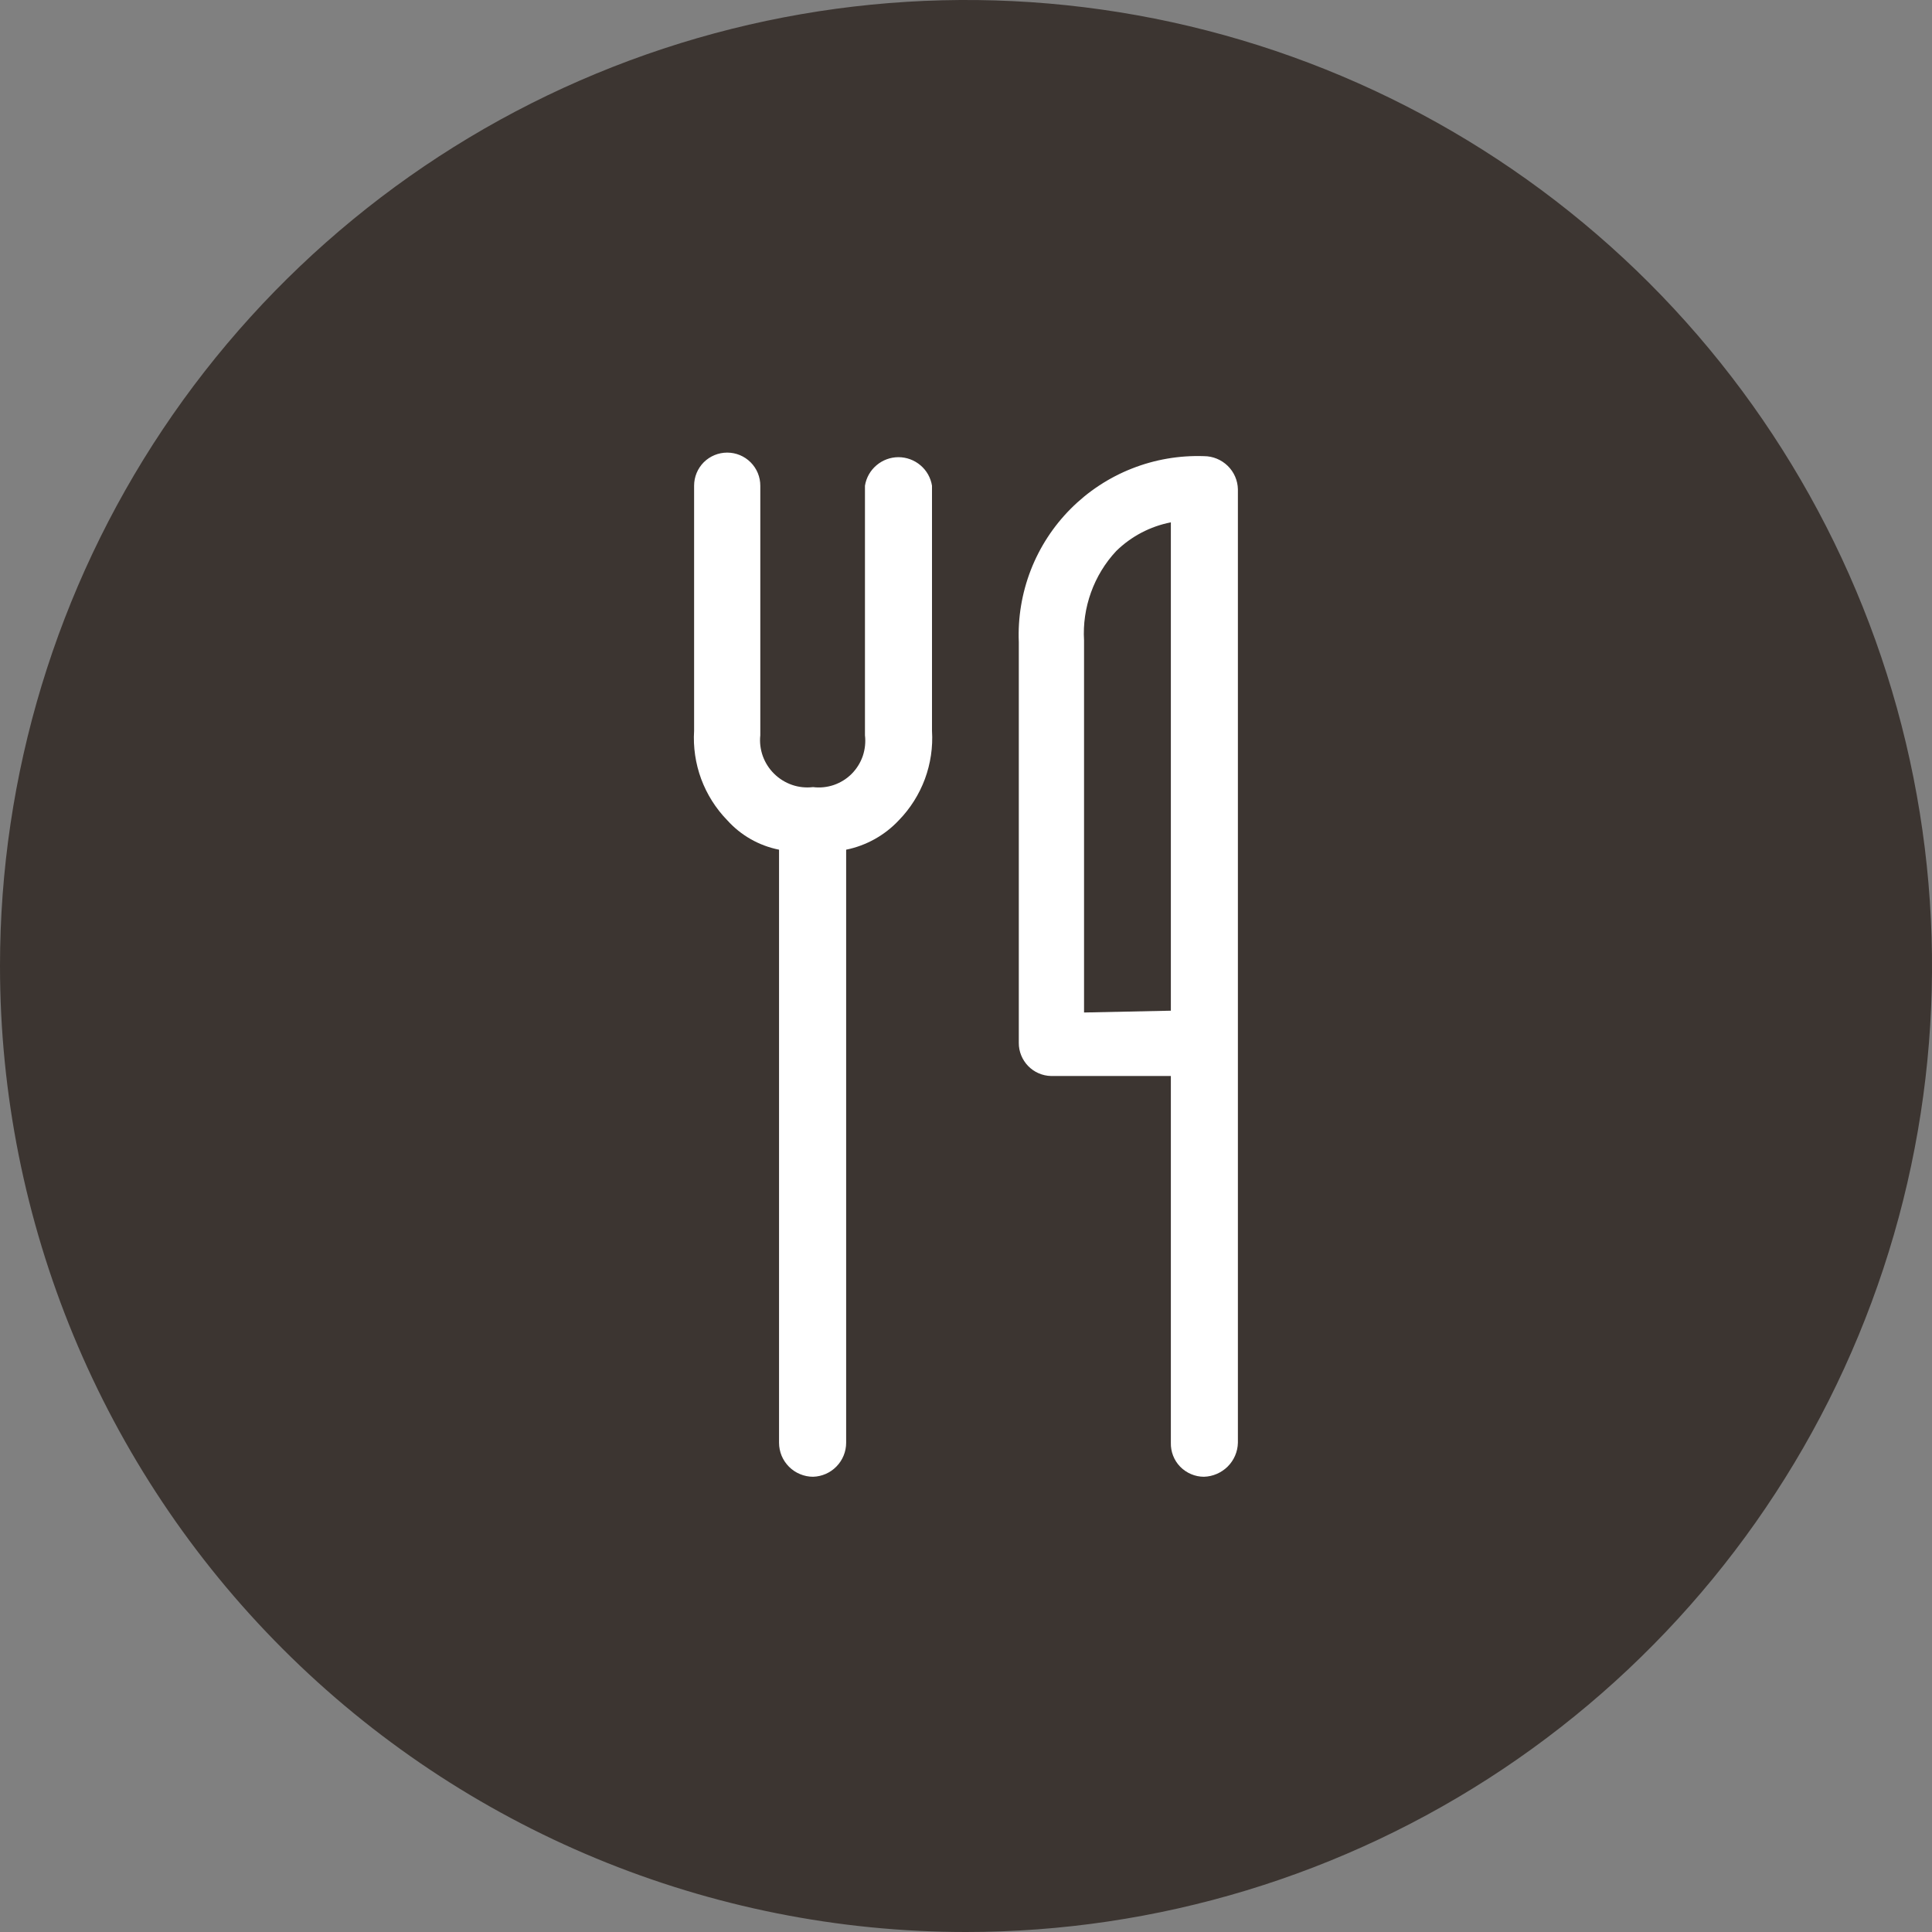 <svg width="30" height="30" viewBox="0 0 30 30" fill="none" xmlns="http://www.w3.org/2000/svg">
<rect x="0" y="0" width="30" height="30" fill="#808080" stroke="none"/>
<path d="M15 30C17.967 30 20.867 29.12 23.334 27.472C25.8 25.824 27.723 23.481 28.858 20.74C29.994 17.999 30.291 14.983 29.712 12.074C29.133 9.164 27.704 6.491 25.607 4.393C23.509 2.296 20.836 0.867 17.926 0.288C15.017 -0.291 12.001 0.007 9.26 1.142C6.519 2.277 4.176 4.2 2.528 6.666C0.88 9.133 0 12.033 0 15C0 18.978 1.58 22.794 4.393 25.607C7.206 28.42 11.022 30 15 30Z" fill="#3C3531"/>
<path d="M16.833 15.722V9.945C16.818 9.691 16.855 9.438 16.941 9.199C17.027 8.96 17.16 8.741 17.333 8.556C17.566 8.328 17.861 8.173 18.181 8.111V15.694L16.833 15.722ZM18.695 22.931C18.833 22.927 18.965 22.87 19.064 22.772C19.162 22.674 19.219 22.542 19.222 22.403V7.597C19.219 7.46 19.162 7.329 19.063 7.233C18.964 7.137 18.832 7.083 18.695 7.083C18.312 7.07 17.931 7.135 17.575 7.276C17.219 7.416 16.896 7.629 16.626 7.9C16.356 8.171 16.145 8.495 16.006 8.852C15.868 9.209 15.804 9.59 15.82 9.972V16.195C15.819 16.328 15.872 16.457 15.965 16.553C16.058 16.649 16.186 16.705 16.32 16.708H18.181V22.403C18.179 22.471 18.191 22.54 18.216 22.604C18.241 22.668 18.278 22.726 18.326 22.775C18.374 22.824 18.431 22.863 18.495 22.89C18.558 22.917 18.626 22.931 18.695 22.931ZM12.625 22.931C12.763 22.927 12.893 22.87 12.989 22.771C13.085 22.673 13.139 22.54 13.139 22.403V13.194C13.453 13.13 13.739 12.97 13.958 12.736C14.136 12.553 14.273 12.335 14.362 12.096C14.45 11.857 14.488 11.602 14.472 11.347V7.542C14.452 7.418 14.389 7.306 14.293 7.225C14.198 7.144 14.076 7.099 13.951 7.099C13.826 7.099 13.705 7.144 13.61 7.225C13.514 7.306 13.451 7.418 13.431 7.542V11.417C13.444 11.526 13.432 11.636 13.397 11.74C13.361 11.844 13.302 11.938 13.225 12.016C13.147 12.094 13.052 12.153 12.948 12.189C12.845 12.224 12.734 12.236 12.625 12.222C12.515 12.235 12.404 12.224 12.3 12.188C12.196 12.152 12.101 12.094 12.022 12.016C11.943 11.939 11.883 11.845 11.845 11.741C11.808 11.637 11.794 11.527 11.806 11.417V7.542C11.806 7.405 11.752 7.275 11.655 7.178C11.559 7.082 11.428 7.028 11.292 7.028C11.155 7.028 11.025 7.082 10.928 7.178C10.832 7.275 10.778 7.405 10.778 7.542V11.347C10.762 11.602 10.8 11.857 10.888 12.096C10.977 12.335 11.114 12.553 11.292 12.736C11.504 12.972 11.786 13.132 12.097 13.194V22.403C12.097 22.472 12.111 22.541 12.137 22.605C12.164 22.669 12.203 22.727 12.252 22.776C12.301 22.825 12.359 22.864 12.423 22.89C12.487 22.917 12.556 22.931 12.625 22.931Z" fill="white"/>
</svg>
